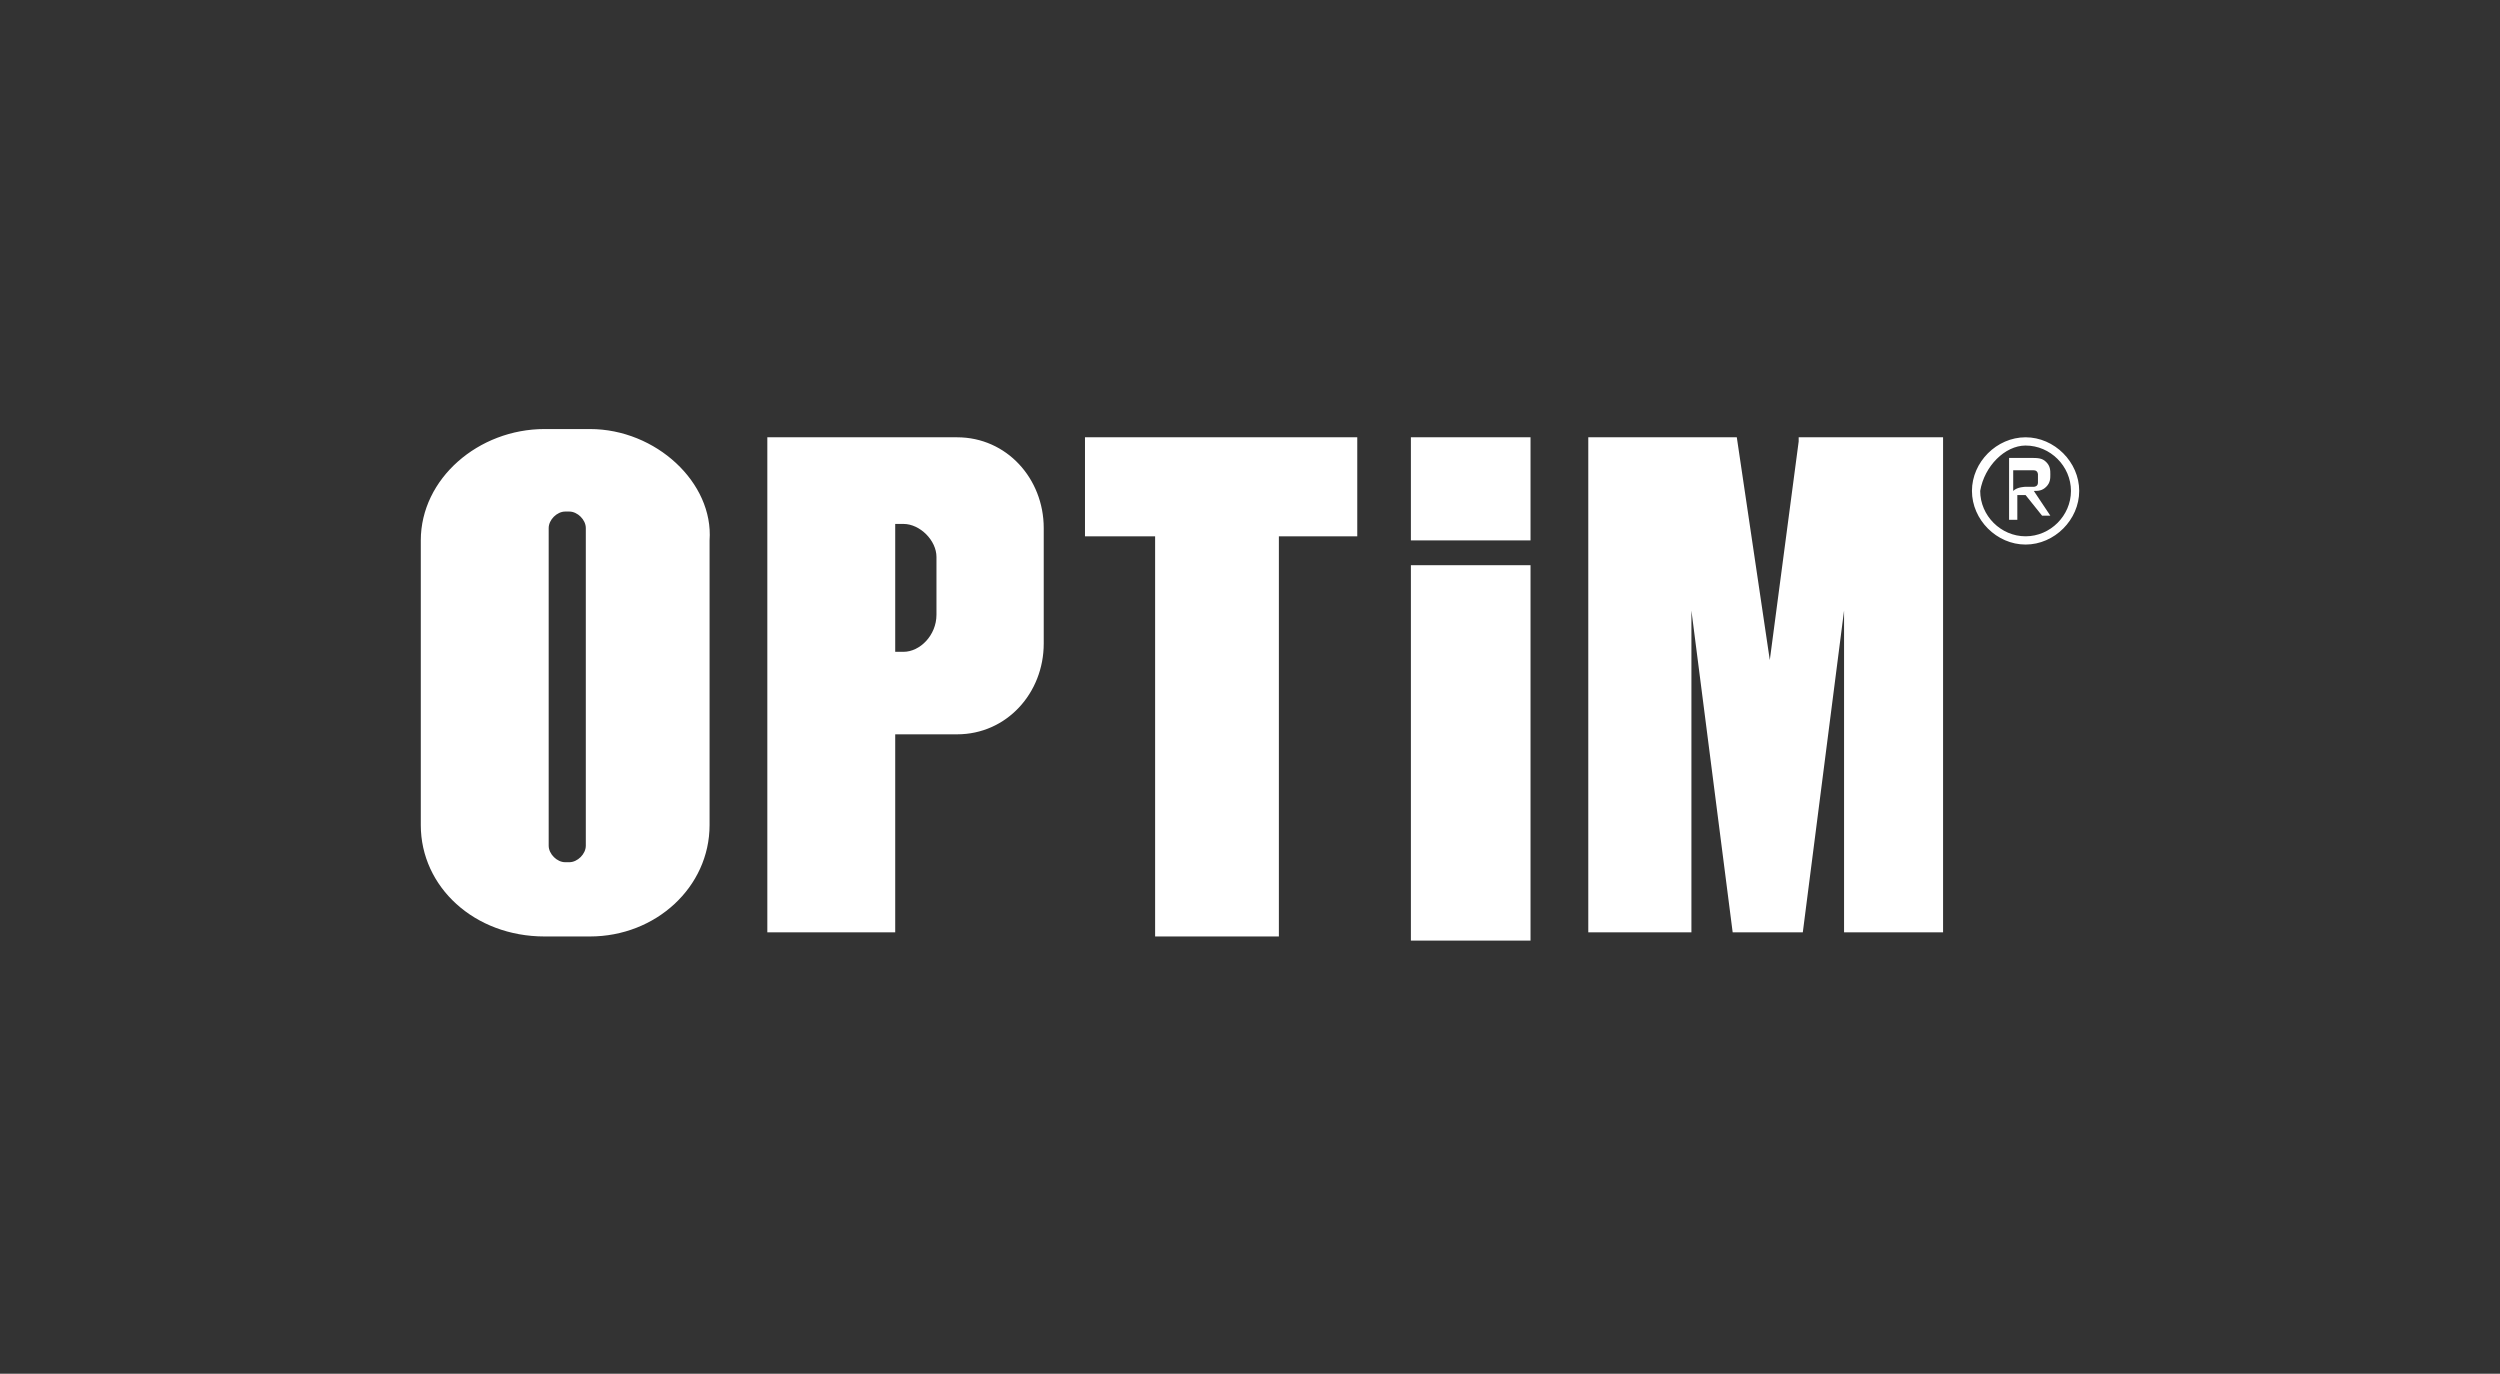 <?xml version="1.0" encoding="utf-8"?>
<!-- Generator: Adobe Illustrator 23.0.4, SVG Export Plug-In . SVG Version: 6.00 Build 0)  -->
<svg version="1.1" id="レイヤー_1" xmlns="http://www.w3.org/2000/svg" xmlns:xlink="http://www.w3.org/1999/xlink" x="0px"
	 y="0px" viewBox="0 0 60.6 33.3" style="enable-background:new 0 0 60.6 33.3;" xml:space="preserve">
<rect x="0" y="0" width="60.6" height="33.3" fill="#333333" stroke="none"/>
<style type="text/css">
	.st0{fill:#FFFFFF;}
	.st1{fill:none;}
</style>
<path class="st0" d="M14.3,10.4h-1.1c-1.6,0-3,1.2-3,2.7v6.9c0,1.5,1.3,2.7,3,2.7h1.1c1.6,0,2.9-1.2,2.9-2.7v-6.9
	C17.3,11.7,15.9,10.4,14.3,10.4 M14.2,20.5c0,0.2-0.2,0.4-0.4,0.4h-0.1c-0.2,0-0.4-0.2-0.4-0.4c0,0,0,0,0,0v-7.7
	c0-0.2,0.2-0.4,0.4-0.4h0.1c0.2,0,0.4,0.2,0.4,0.4V20.5z M23.2,10.6h-4.6v12h3.1v-4.8h1.5c1.2,0,2.1-1,2.1-2.2v-2.8
	C25.3,11.6,24.4,10.6,23.2,10.6 M22.7,14.9c0,0.5-0.4,0.9-0.8,0.9h-0.2v-3.1h0.2c0.4,0,0.8,0.4,0.8,0.8V14.9z M34.2,10.6h2.9v2.5
	h-2.9V10.6z M34.2,13.7h2.9v9.1h-2.9V13.7z M32.9,10.6h-6.6V13H28v9.7H31V13h1.9V10.6z M43.6,10.7L42.9,16l-0.8-5.4h-3.6v12H41v-7.8
	l1,7.8h1.7l1-7.8v7.8h2.4v-12H43.6z M49.1,10.8c0.6,0,1.1,0.5,1.1,1.1c0,0.6-0.5,1.1-1.1,1.1s-1.1-0.5-1.1-1.1
	C48.1,11.3,48.6,10.8,49.1,10.8 M49.1,10.6c-0.7,0-1.3,0.6-1.3,1.3c0,0.7,0.6,1.3,1.3,1.3c0,0,0,0,0,0c0.7,0,1.3-0.6,1.3-1.3
	C50.4,11.2,49.8,10.6,49.1,10.6"/>
<path class="st0" d="M49.2,11.1c0.2,0,0.3,0,0.4,0.1s0.1,0.2,0.1,0.3c0,0.1,0,0.2-0.1,0.3c-0.1,0.1-0.2,0.1-0.3,0.1l0.4,0.6h-0.2
	L49.1,12h-0.2v0.6h-0.2v-1.5C48.7,11.1,49.2,11.1,49.2,11.1z M49.1,11.8c0.1,0,0.1,0,0.1,0c0,0,0.1,0,0.1,0c0,0,0.1,0,0.1-0.1
	c0,0,0-0.1,0-0.1c0,0,0-0.1,0-0.1c0,0,0-0.1-0.1-0.1c0,0-0.1,0-0.1,0c0,0-0.1,0-0.1,0h-0.3v0.5C48.9,11.8,49.1,11.8,49.1,11.8z"/>
<path class="st1" d="M0,0h60.6v33.3H0V0z"/>
</svg>
